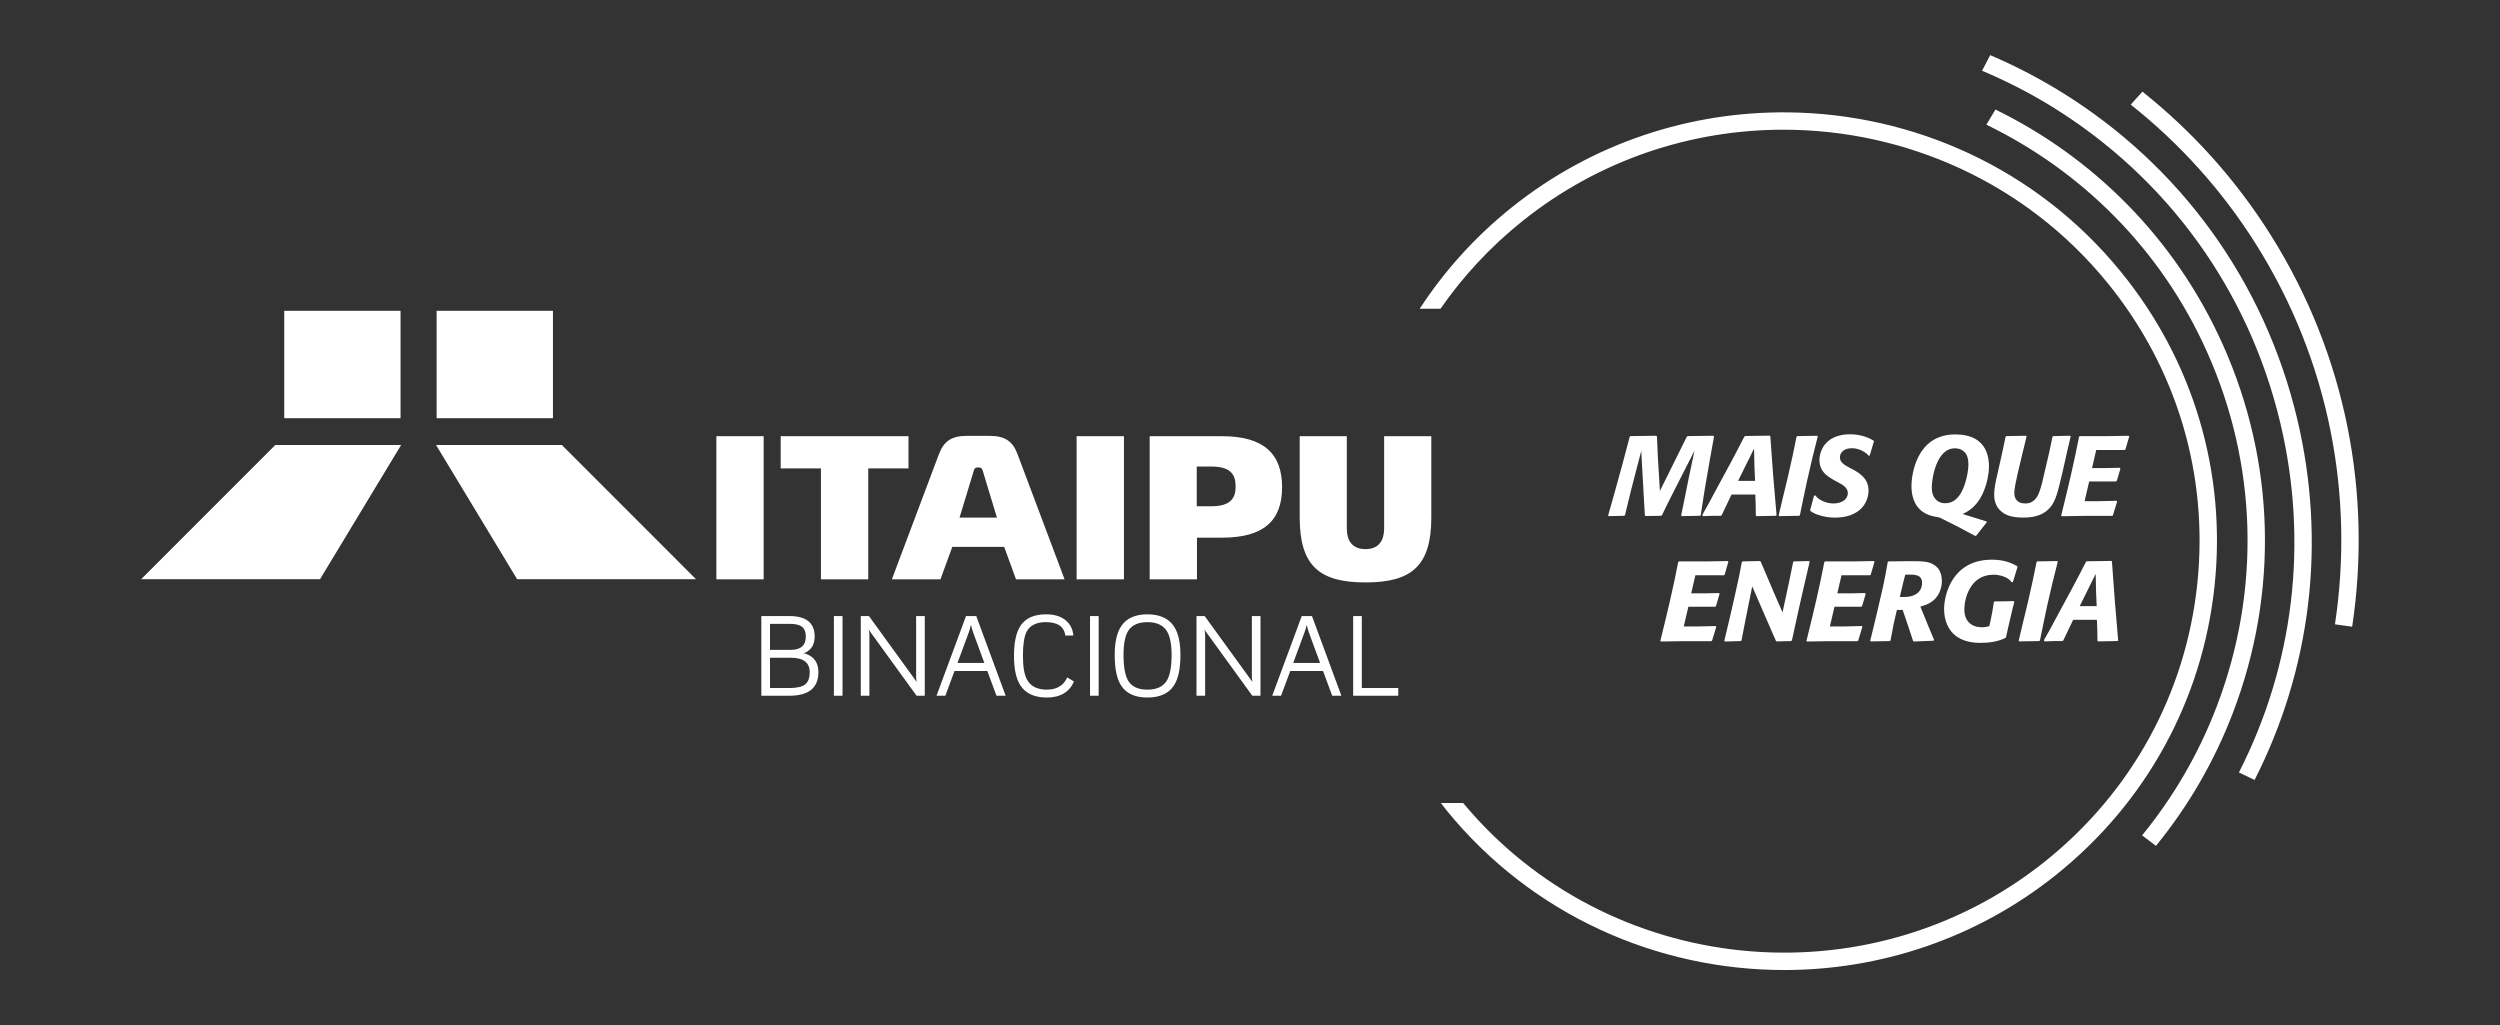 <?xml version="1.0" encoding="UTF-8" standalone="no"?>
<!-- Created with Inkscape (http://www.inkscape.org/) -->

<svg
   width="122.371mm"
   height="50.18mm"
   viewBox="0 0 122.371 50.18"
   version="1.1"
   id="svg1"
   sodipodi:docname="Itaipu_mais_W.svg"
   inkscape:version="1.4 (e7c3feb100, 2024-10-09)"
   xmlns:inkscape="http://www.inkscape.org/namespaces/inkscape"
   xmlns:sodipodi="http://sodipodi.sourceforge.net/DTD/sodipodi-0.dtd"
   xmlns="http://www.w3.org/2000/svg"
   xmlns:svg="http://www.w3.org/2000/svg">
  <rect x="0" y="0" width="122.371" height="50.18" fill="#333333" stroke="none"/>
  <sodipodi:namedview
     id="namedview1"
     pagecolor="#ffffff"
     bordercolor="#000000"
     borderopacity="0.25"
     inkscape:showpageshadow="2"
     inkscape:pageopacity="0.0"
     inkscape:pagecheckerboard="0"
     inkscape:deskcolor="#d1d1d1"
     inkscape:document-units="mm"
     inkscape:zoom="0.91717543"
     inkscape:cx="167.90681"
     inkscape:cy="128.65587"
     inkscape:window-width="1680"
     inkscape:window-height="981"
     inkscape:window-x="1024"
     inkscape:window-y="32"
     inkscape:window-maximized="1"
     inkscape:current-layer="layer1" />
  <defs
     id="defs1">
    <clipPath
       clipPathUnits="userSpaceOnUse"
       id="clipPath536">
      <path
         d="M 0,223.99 H 901.148 V 0 H 0 Z"
         transform="translate(-507.423,-111.69)"
         id="path536" />
    </clipPath>
    <clipPath
       clipPathUnits="userSpaceOnUse"
       id="clipPath538">
      <path
         d="M 0,223.99 H 901.148 V 0 H 0 Z"
         transform="translate(-511.909,-115.798)"
         id="path538" />
    </clipPath>
    <clipPath
       clipPathUnits="userSpaceOnUse"
       id="clipPath540">
      <path
         d="M 0,223.99 H 901.148 V 0 H 0 Z"
         transform="translate(-519.325,-111.676)"
         id="path540" />
    </clipPath>
    <clipPath
       clipPathUnits="userSpaceOnUse"
       id="clipPath542">
      <path
         d="M 0,223.99 H 901.148 V 0 H 0 Z"
         transform="translate(-520.557,-112.313)"
         id="path542" />
    </clipPath>
    <clipPath
       clipPathUnits="userSpaceOnUse"
       id="clipPath544">
      <path
         d="M 0,223.99 H 901.148 V 0 H 0 Z"
         transform="translate(-539.54,-117.765)"
         id="path544" />
    </clipPath>
    <clipPath
       clipPathUnits="userSpaceOnUse"
       id="clipPath546">
      <path
         d="M 0,223.99 H 901.148 V 0 H 0 Z"
         transform="translate(-551.81,-121.128)"
         id="path546" />
    </clipPath>
    <clipPath
       clipPathUnits="userSpaceOnUse"
       id="clipPath548">
      <path
         d="M 0,223.99 H 901.148 V 0 H 0 Z"
         transform="translate(-556.88,-111.676)"
         id="path548" />
    </clipPath>
    <clipPath
       clipPathUnits="userSpaceOnUse"
       id="clipPath550">
      <path
         d="M 0,223.99 H 901.148 V 0 H 0 Z"
         transform="translate(-508.791,-96.647)"
         id="path550" />
    </clipPath>
    <clipPath
       clipPathUnits="userSpaceOnUse"
       id="clipPath552">
      <path
         d="M 0,223.99 H 901.148 V 0 H 0 Z"
         transform="translate(-518.363,-96.66)"
         id="path552" />
    </clipPath>
    <clipPath
       clipPathUnits="userSpaceOnUse"
       id="clipPath554">
      <path
         d="M 0,223.99 H 901.148 V 0 H 0 Z"
         transform="translate(-526.321,-96.647)"
         id="path554" />
    </clipPath>
    <clipPath
       clipPathUnits="userSpaceOnUse"
       id="clipPath556">
      <path
         d="M 0,223.99 H 901.148 V 0 H 0 Z"
         transform="translate(-531.31,-101.881)"
         id="path556" />
    </clipPath>
    <clipPath
       clipPathUnits="userSpaceOnUse"
       id="clipPath558">
      <path
         d="M 0,223.99 H 901.148 V 0 H 0 Z"
         transform="translate(-545.045,-101.285)"
         id="path558" />
    </clipPath>
    <clipPath
       clipPathUnits="userSpaceOnUse"
       id="clipPath560">
      <path
         d="M 0,223.99 H 901.148 V 0 H 0 Z"
         transform="translate(-548.121,-96.647)"
         id="path560" />
    </clipPath>
    <clipPath
       clipPathUnits="userSpaceOnUse"
       id="clipPath562">
      <path
         d="M 0,223.99 H 901.148 V 0 H 0 Z"
         transform="translate(-552.893,-100.769)"
         id="path562" />
    </clipPath>
    <clipPath
       clipPathUnits="userSpaceOnUse"
       id="clipPath564">
      <path
         d="M 0,223.99 H 901.148 V 0 H 0 Z"
         transform="translate(-2.5000001e-5)"
         id="path564" />
    </clipPath>
    <clipPath
       clipPathUnits="userSpaceOnUse"
       id="clipPath566">
      <path
         d="M 0,223.99 H 901.148 V 0 H 0 Z"
         transform="translate(-2.5000001e-5)"
         id="path566" />
    </clipPath>
    <clipPath
       clipPathUnits="userSpaceOnUse"
       id="clipPath568">
      <path
         d="M 0,223.99 H 901.148 V 0 H 0 Z"
         transform="translate(-355.702,-120.1)"
         id="path568" />
    </clipPath>
    <clipPath
       clipPathUnits="userSpaceOnUse"
       id="clipPath570">
      <path
         d="M 0,223.99 H 901.148 V 0 H 0 Z"
         transform="translate(-2.5000001e-5)"
         id="path570" />
    </clipPath>
    <clipPath
       clipPathUnits="userSpaceOnUse"
       id="clipPath572">
      <path
         d="M 0,223.99 H 901.148 V 0 H 0 Z"
         transform="translate(-351.507,-120.1)"
         id="path572" />
    </clipPath>
    <clipPath
       clipPathUnits="userSpaceOnUse"
       id="clipPath574">
      <path
         d="M 0,223.99 H 901.148 V 0 H 0 Z"
         transform="translate(-471.14,-90.021)"
         id="path574" />
    </clipPath>
    <clipPath
       clipPathUnits="userSpaceOnUse"
       id="clipPath576">
      <path
         d="M 0,223.99 H 901.148 V 0 H 0 Z"
         transform="translate(-557.811,-140.909)"
         id="path576" />
    </clipPath>
    <clipPath
       clipPathUnits="userSpaceOnUse"
       id="clipPath578">
      <path
         d="M 0,223.99 H 901.148 V 0 H 0 Z"
         transform="translate(-570.058,-132.153)"
         id="path578" />
    </clipPath>
    <clipPath
       clipPathUnits="userSpaceOnUse"
       id="clipPath580">
      <path
         d="M 0,223.99 H 901.148 V 0 H 0 Z"
         transform="translate(-550.577,-162.518)"
         id="path580" />
    </clipPath>
    <clipPath
       clipPathUnits="userSpaceOnUse"
       id="clipPath582">
      <path
         d="M 0,223.99 H 901.148 V 0 H 0 Z"
         transform="translate(-560.418,-162.494)"
         id="path582" />
    </clipPath>
    <clipPath
       clipPathUnits="userSpaceOnUse"
       id="clipPath584">
      <path
         d="M 0,223.99 H 901.148 V 0 H 0 Z"
         transform="translate(-152.474,-113.247)"
         id="path584" />
    </clipPath>
    <clipPath
       clipPathUnits="userSpaceOnUse"
       id="clipPath586">
      <path
         d="M 0,223.99 H 901.148 V 0 H 0 Z"
         transform="translate(-152.121,-130.492)"
         id="path586" />
    </clipPath>
    <clipPath
       clipPathUnits="userSpaceOnUse"
       id="clipPath588">
      <path
         d="M 0,223.99 H 901.148 V 0 H 0 Z"
         transform="translate(-164.045,-126.086)"
         id="path588" />
    </clipPath>
    <clipPath
       clipPathUnits="userSpaceOnUse"
       id="clipPath590">
      <path
         d="M 0,223.99 H 901.148 V 0 H 0 Z"
         transform="translate(-209.953,-125.257)"
         id="path590" />
    </clipPath>
    <clipPath
       clipPathUnits="userSpaceOnUse"
       id="clipPath592">
      <path
         d="M 0,223.99 H 901.148 V 0 H 0 Z"
         transform="translate(-189.037,-120.136)"
         id="path592" />
    </clipPath>
    <clipPath
       clipPathUnits="userSpaceOnUse"
       id="clipPath594">
      <path
         d="M 0,223.99 H 901.148 V 0 H 0 Z"
         transform="translate(-181.605,-113.247)"
         id="path594" />
    </clipPath>
    <clipPath
       clipPathUnits="userSpaceOnUse"
       id="clipPath596">
      <path
         d="M 0,223.99 H 901.148 V 0 H 0 Z"
         transform="translate(-181.251,-130.492)"
         id="path596" />
    </clipPath>
    <clipPath
       clipPathUnits="userSpaceOnUse"
       id="clipPath598">
      <path
         d="M 0,223.99 H 901.148 V 0 H 0 Z"
         transform="translate(-171.99,-115.953)"
         id="path598" />
    </clipPath>
    <clipPath
       clipPathUnits="userSpaceOnUse"
       id="clipPath600">
      <path
         d="M 0,223.99 H 901.148 V 0 H 0 Z"
         transform="translate(-197.17,-94.436)"
         id="path600" />
    </clipPath>
    <clipPath
       clipPathUnits="userSpaceOnUse"
       id="clipPath602">
      <path
         d="M 0,223.99 H 901.148 V 0 H 0 Z"
         transform="translate(-158.645,-94.436)"
         id="path602" />
    </clipPath>
    <clipPath
       clipPathUnits="userSpaceOnUse"
       id="clipPath604">
      <path
         d="M 0,223.99 H 901.148 V 0 H 0 Z"
         transform="translate(-263.842,-102.801)"
         id="path604" />
    </clipPath>
    <clipPath
       clipPathUnits="userSpaceOnUse"
       id="clipPath606">
      <path
         d="M 0,223.99 H 901.148 V 0 H 0 Z"
         transform="translate(-251.969,-100.757)"
         id="path606" />
    </clipPath>
    <clipPath
       clipPathUnits="userSpaceOnUse"
       id="clipPath608">
      <path
         d="M 0,223.99 H 901.148 V 0 H 0 Z"
         transform="translate(-229.216,-100.757)"
         id="path608" />
    </clipPath>
    <clipPath
       clipPathUnits="userSpaceOnUse"
       id="clipPath610">
      <path
         d="M 0,223.99 H 901.148 V 0 H 0 Z"
         transform="translate(-216.673,-105.507)"
         id="path610" />
    </clipPath>
    <clipPath
       clipPathUnits="userSpaceOnUse"
       id="clipPath612">
      <path
         d="M 0,223.99 H 901.148 V 0 H 0 Z"
         transform="translate(-189.074,-105.507)"
         id="path612" />
    </clipPath>
    <clipPath
       clipPathUnits="userSpaceOnUse"
       id="clipPath614">
      <path
         d="M 0,223.99 H 901.148 V 0 H 0 Z"
         transform="translate(-174.305,-94.436)"
         id="path614" />
    </clipPath>
    <clipPath
       clipPathUnits="userSpaceOnUse"
       id="clipPath616">
      <path
         d="M 0,223.99 H 901.148 V 0 H 0 Z"
         transform="translate(-240.718,-105.507)"
         id="path616" />
    </clipPath>
    <clipPath
       clipPathUnits="userSpaceOnUse"
       id="clipPath618">
      <path
         d="M 0,223.99 H 901.148 V 0 H 0 Z"
         transform="translate(-104.266,-117.619)"
         id="path618" />
    </clipPath>
    <clipPath
       clipPathUnits="userSpaceOnUse"
       id="clipPath620">
      <path
         d="M 0,223.99 H 901.148 V 0 H 0 Z"
         transform="translate(-135.162,-138.173)"
         id="path620" />
    </clipPath>
    <clipPath
       clipPathUnits="userSpaceOnUse"
       id="clipPath622">
      <path
         d="M 0,223.99 H 901.148 V 0 H 0 Z"
         transform="translate(-109.074,-101.404)"
         id="path622" />
    </clipPath>
    <clipPath
       clipPathUnits="userSpaceOnUse"
       id="clipPath624">
      <path
         d="M 0,223.99 H 901.148 V 0 H 0 Z"
         transform="translate(-140.361,-102.625)"
         id="path624" />
    </clipPath>
    <clipPath
       clipPathUnits="userSpaceOnUse"
       id="clipPath626">
      <path
         d="M 0,223.99 H 901.148 V 0 H 0 Z"
         transform="translate(-117.74,-110.293)"
         id="path626" />
    </clipPath>
    <clipPath
       clipPathUnits="userSpaceOnUse"
       id="clipPath628">
      <path
         d="M 0,223.99 H 901.148 V 0 H 0 Z"
         transform="translate(-797.215,-77.732)"
         id="path628" />
    </clipPath>
    <clipPath
       clipPathUnits="userSpaceOnUse"
       id="clipPath630">
      <path
         d="M 0,223.99 H 901.148 V 0 H 0 Z"
         transform="translate(-795.171,-144.147)"
         id="path630" />
    </clipPath>
    <clipPath
       clipPathUnits="userSpaceOnUse"
       id="clipPath632">
      <path
         d="M 0,223.99 H 901.148 V 0 H 0 Z"
         transform="translate(-689.283,-107.679)"
         id="path632" />
    </clipPath>
  </defs>
  <g
     inkscape:label="Camada 1"
     inkscape:groupmode="layer"
     id="layer1"
     transform="translate(-48.762,-139.525)">
    <path
       id="path535"
       clip-path="url(#clipPath536)"
       style="fill:#ffffff;fill-opacity:1;fill-rule:nonzero;stroke:none"
       d="m 34.728,55.186 -0.972,-1.875 c 2.846,-1.205 5.627,-2.611 8.307,-4.259 13.915,-8.558 23.671,-22.047 27.469,-37.982 3.41,-14.307 1.629,-29.014 -4.961,-41.941 l 1.877,-0.906 c 6.797,13.358 8.633,28.552 5.112,43.329 -3.928,16.477 -14.016,30.425 -28.406,39.275 -2.722,1.674 -5.538,3.127 -8.426,4.358 z M 52.995,50.804 51.59,49.249 c 5.778,-4.582 10.899,-10.181 15.04,-16.77 8.863,-14.104 11.781,-30.273 9.462,-45.578 l 2.064,-0.288 c 2.385,15.775 -0.625,32.439 -9.76,46.975 -4.245,6.755 -9.487,12.507 -15.401,17.216 z M 35.36,48.658 34.272,46.84 c 11.348,-5.509 20.911,-14.845 26.459,-27.229 6.064,-13.536 6.485,-28.646 1.187,-42.544 -2.175,-5.701 -5.213,-10.903 -8.963,-15.487 l 1.663,-1.257 c 3.866,4.739 7.002,10.112 9.247,16 5.498,14.419 5.061,30.096 -1.23,44.14 -5.73,12.789 -15.574,22.47 -27.275,28.195 z m -24.878,-0.34 c -11.65,0.124 -23.407,-3.603 -33.155,-11.401 -4.378,-3.502 -8.077,-7.611 -11.043,-12.16 h 2.499 c 2.711,3.915 6.011,7.464 9.846,10.532 9.211,7.37 20.283,10.95 31.294,10.95 14.561,0 29.007,-6.272 38.849,-18.339 8.356,-10.245 12.191,-23.103 10.798,-36.2 -1.396,-13.137 -7.88,-24.943 -18.256,-33.244 -21.267,-17.012 -52.469,-13.834 -69.817,7.006 h -2.67 c 0.243,-0.312 0.476,-0.628 0.726,-0.935 10.253,-12.572 25.297,-19.105 40.469,-19.104 11.465,0 23.001,3.731 32.594,11.404 10.814,8.652 17.573,20.96 19.028,34.654 1.453,13.654 -2.545,27.056 -11.256,37.736 C 40.261,41.635 25.461,48.16 10.482,48.319 Z M -169.936,24.51 V 11.629 h 13.953 V 24.51 Z m 18.282,0 V 11.629 h 13.955 V 24.51 Z M 17.935,9.697 c -1.126,0 -2.251,-0.299 -2.969,-1.14 -0.543,-0.637 -0.72,-1.41 -0.72,-1.953 0,-1.41 1.004,-1.978 1.709,-2.385 l 0.447,-0.244 c 0.651,-0.338 1.248,-0.678 1.248,-1.343 0,-0.746 -0.746,-1.234 -1.723,-1.234 -0.271,0 -0.908,0.042 -1.572,0.435 -0.325,0.19 -0.448,0.338 -0.625,0.542 L 13.596,2.333 13.135,0.624 l 0.027,-0.136 c 0.271,-0.176 0.489,-0.313 0.936,-0.461 0.65,-0.218 1.328,-0.326 2.019,-0.326 2.821,0 4.015,1.64 4.015,3.268 0,1.437 -1.112,2.075 -1.817,2.482 L 17.99,5.614 c -0.841,0.448 -1.288,0.733 -1.288,1.316 0,0.624 0.556,1.097 1.424,1.097 0.556,0 1.098,-0.176 1.559,-0.488 0.216,-0.15 0.298,-0.216 0.461,-0.419 l 0.134,0.039 0.503,1.696 -0.054,0.094 c -0.38,0.217 -1.329,0.747 -2.793,0.747 z m 12.609,-0.015 c -4.76,0 -5.261,-5.016 -5.261,-6.196 0,-1.343 0.434,-2.903 2.197,-3.513 0.326,-0.109 0.704,-0.177 1.003,-0.231 l 0.163,-0.027 c 1.952,-0.963 2.805,-1.398 4.284,-2.211 l 0.123,0.028 1.26,1.6 -0.027,0.108 -2.862,0.894 c 0.57,0.271 1.803,0.841 2.602,2.902 0.286,0.733 0.557,1.831 0.557,2.807 0,0.448 -0.054,1.627 -0.718,2.494 -0.706,0.936 -1.845,1.343 -3.323,1.343 z M 8.283,9.533 5.34,9.493 5.231,9.411 c -0.678,-1.328 -1.031,-1.993 -1.709,-3.267 l -1.614,-2.983 c -0.963,-1.817 -1.125,-2.088 -1.708,-3.119 l 0.054,-0.163 c 0.99,0.041 1.261,0.041 2.17,0.041 L 2.52,-7.1566458e-4 3.251,1.532 3.698,2.468 h 2.848 l 0.042,-1.005 0.027,-1.505 0.081,-0.081 2.32,0.041 0.081,0.081 C 8.729,4.176 8.635,5.425 8.35,9.466 Z M -5.343,9.52 -8.423,9.479 -8.516,9.411 -9.344,6.279 -10.294,2.834 l -0.812,-2.876 0.067,-0.081 1.871,0.042 0.081,0.067 0.706,2.901 0.679,2.631 0.569,2.183 0.326,-5.87 0.109,-1.872 0.094,-0.067 1.845,0.028 0.109,0.067 c 0.569,1.181 0.745,1.533 1.274,2.577 L -0.746,7.729 -1.451,4.38 -1.844,2.414 -2.346,-0.041 -2.251,-0.122 -0.108,-0.081 6.2223445e-4,5.5116435e-4 0.46,2.942 1.031,6.279 1.601,9.438 1.52,9.52 -1.56,9.479 -1.668,9.411 c -0.502,-1.003 -0.638,-1.274 -1.112,-2.251 l -2.114,-4.258 -0.165,2.686 -0.094,1.6 -0.095,2.251 z m 19.333,0 -2.413,-0.041 -0.081,-0.081 c -0.394,-1.953 -0.53,-2.604 -1.005,-4.678 L 9.787,1.803 9.352,-0.04 l 0.054,-0.081 2.399,0.039 0.095,0.068 0.447,2.183 0.408,1.912 c 0.557,2.468 0.691,3.024 1.287,5.357 z m 25.041,0 -2.36,-0.041 -0.095,-0.082 -0.366,-1.736 -0.597,-2.67 c -0.19,-0.8 -0.407,-1.763 -0.407,-2.522 0,-0.936 0.326,-1.736 1.181,-2.265 0.243,-0.149 0.839,-0.502 2.317,-0.502 1.628,0 2.591,0.461 3.256,1.262 0.637,0.759 0.881,1.803 1.437,4.149 l 0.542,2.415 0.448,1.912 -0.068,0.081 -2.021,-0.041 -0.095,-0.082 L 41.797,7.472 41.309,5.371 c -0.285,-1.248 -0.462,-1.995 -0.651,-2.496 -0.19,-0.543 -0.583,-1.478 -1.709,-1.478 -1.098,0 -1.328,0.704 -1.328,1.315 0,0.474 0.271,1.669 0.393,2.225 l 0.514,2.17 0.57,2.332 z m 12.296,0 -2.29,-0.041 h -3.553 l -0.095,-0.081 c -0.38,-1.898 -0.462,-2.319 -0.963,-4.543 l -0.514,-2.184 -0.665,-2.725 0.067,-0.081 2.55,0.041 h 3.499 l 0.095,0.081 0.502,1.654 -0.068,0.081 -2.211,-0.053 h -1.627 l 0.352,1.505 0.203,0.867 h 1.614 1.586 l 0.109,0.068 0.435,1.464 -0.068,0.108 -1.817,-0.039 H 46.948 L 47.45,7.812 h 3.418 l 0.095,0.081 0.447,1.546 z M -88.045,9.507 c -1.819,0 -2.762,-0.619 -3.366,-2.244 l -5.626,-14.965 h 5.83 l 1.42,3.895 h 6.223 l 1.419,-3.895 h 5.827 l -5.626,14.965 c -0.593,1.625 -1.547,2.244 -3.365,2.244 z M -118.094,9.466 V -7.702 h 5.675 V 9.466 Z m 7.718,0 V 5.608 h 4.827 V -7.702 h 5.677 V 5.608 h 4.827 v 3.859 z m 35.504,0 V -7.702 h 5.678 V 9.466 Z m 8.763,0 V -7.702 h 5.675 v 4.998 h 3.018 c 4.972,0 7.192,2.016 7.192,6.054 0,4.028 -2.22,6.116 -7.192,6.116 z m 17.999,0 v -9.739 c 0,-5.796 2.344,-7.804 7.895,-7.804 5.556,0 7.895,2.006 7.895,7.804 V 9.466 h -5.66 V -1.616 c 0,-1.369 -0.594,-2.465 -2.235,-2.465 -1.648,0 -2.244,1.096 -2.244,2.465 V 9.466 Z M -171.01,8.41 -187.105,-7.692 h 21.46 l 9.729,16.101 z m 19.29,0 9.725,-16.101 h 21.464 L -136.627,8.41 Z M 30.491,8.015 c 0.135,0 0.84,-6.115e-4 1.301,-0.611 0.149,-0.217 0.326,-0.57 0.326,-1.329 0,-0.38 -0.054,-0.759 -0.122,-1.14 -0.285,-1.518 -0.964,-3.51 -2.645,-3.51 -0.421,0 -0.908,0.12 -1.274,0.609 -0.244,0.325 -0.353,0.72 -0.353,1.343 0,0.909 0.516,4.638 2.768,4.638 z M 6.398,7.974 6.451,5.709 6.521,4.109 H 4.485 Z M -60.461,5.828 h 1.779 c 2.466,0 2.88,-1.162 2.88,-2.336 V 3.401 c 0,-1.175 -0.414,-2.337 -2.88,-2.337 h -1.779 V 3.444 Z M -86.677,5.725 c 0.349,0 0.451,-0.118 0.526,-0.348 l 1.719,-5.677 h -4.487 l 1.724,5.677 c 0.068,0.23 0.169,0.348 0.518,0.348 z M 34.922,-5.347 c -4.732,0 -5.722,-4.19 -5.722,-5.912 0,-1.262 0.407,-2.55 1.559,-3.337 0.529,-0.352 1.357,-0.732 2.807,-0.732 1.004,0 2.09,0.149 2.985,0.584 l 0.081,0.108 c 0.149,0.665 0.284,1.315 0.446,1.98 0.164,0.745 0.353,1.505 0.543,2.251 l -0.068,0.094 c -1.139,-0.04 -1.41,-0.039 -2.292,-0.039 l -0.094,-0.081 c -0.136,-0.936 -0.177,-1.167 -0.367,-2.102 l -0.176,-0.788 c -0.271,-0.068 -0.529,-0.136 -0.882,-0.136 -0.583,0 -1.166,0.163 -1.572,0.583 -0.489,0.516 -0.542,1.154 -0.542,1.575 0,1.206 0.651,4.15 3.499,4.15 0.745,0 1.288,-0.231 1.519,-0.353 0.339,-0.164 0.46,-0.312 0.664,-0.556 l 0.148,0.041 0.542,1.776 -0.027,0.123 c -0.65,0.339 -1.492,0.773 -3.052,0.773 z m 14.346,-0.149 -2.944,-0.041 -0.108,-0.082 c -0.678,-1.328 -1.031,-1.993 -1.709,-3.267 l -1.613,-2.983 c -0.964,-1.817 -1.126,-2.088 -1.709,-3.119 l 0.054,-0.163 c 0.99,0.041 1.26,0.042 2.169,0.042 l 0.095,0.081 0.732,1.533 0.447,0.935 h 2.848 l 0.042,-1.005 0.027,-1.505 0.081,-0.081 2.32,0.042 0.081,0.081 c -0.367,4.177 -0.461,5.425 -0.746,9.466 z M 3.24,-5.51 0.948,-5.551 H -2.605 l -0.095,-0.081 c -0.38,-1.898 -0.462,-2.319 -0.963,-4.543 l -0.514,-2.184 -0.665,-2.725 0.067,-0.081 2.55,0.041 h 3.499 l 0.095,0.081 0.502,1.654 -0.068,0.081 -2.211,-0.053 H -2.035 l 0.352,1.505 0.203,0.867 h 1.615 1.585 l 0.11,0.07 0.433,1.463 -0.068,0.108 -1.817,-0.039 H -1.141 l 0.502,2.17 H 2.779 l 0.095,0.081 0.447,1.546 z m 3.863,0 -2.074,-0.041 -0.096,-0.081 c -0.257,-1.396 -0.352,-1.884 -0.799,-3.851 l -0.556,-2.455 -0.746,-3.133 0.067,-0.094 1.913,0.054 0.081,0.067 0.421,2.183 0.868,4.312 2.17,-5.003 0.678,-1.547 0.081,-0.053 1.736,0.041 0.095,0.081 0.854,3.892 0.421,1.857 0.855,3.689 -0.068,0.081 -1.829,-0.041 -0.082,-0.067 -0.502,-2.454 -0.774,-3.595 c -0.338,0.787 -0.393,0.909 -1.03,2.36 l -0.882,2.075 -0.704,1.654 z m 13.667,0 -2.29,-0.041 h -3.553 l -0.095,-0.081 c -0.38,-1.898 -0.462,-2.319 -0.963,-4.543 l -0.516,-2.184 -0.665,-2.725 0.068,-0.081 2.549,0.041 H 18.803 l 0.095,0.081 0.502,1.654 -0.067,0.081 -2.212,-0.053 H 15.495 l 0.352,1.505 0.203,0.867 h 1.614 1.586 l 0.109,0.07 0.435,1.463 -0.068,0.108 -1.817,-0.039 h -1.519 l 0.502,2.17 h 3.417 l 0.095,0.081 0.448,1.546 z m 22.016,0 -2.412,-0.041 -0.081,-0.081 c -0.394,-1.953 -0.531,-2.604 -1.006,-4.678 l -0.703,-2.916 -0.435,-1.843 0.054,-0.081 2.399,0.039 0.095,0.068 0.448,2.183 0.405,1.913 c 0.557,2.468 0.692,3.023 1.288,5.356 z m -17.637,-0.014 -2.631,-0.027 -0.081,-0.081 c -0.339,-1.967 -0.462,-2.564 -1.005,-4.868 l -0.405,-1.736 -0.693,-2.834 0.068,-0.082 2.278,0.042 0.095,0.081 c 0.325,1.791 0.42,2.236 0.76,3.647 l 0.692,0.014 0.799,-2.346 0.447,-1.369 0.096,-0.082 2.359,0.096 0.068,0.108 -0.693,1.654 -0.949,2.332 c 0.678,0.204 1.357,0.421 1.899,1.086 0.448,0.556 0.679,1.261 0.679,1.979 0,0.597 -0.151,1.411 -0.869,1.899 -0.651,0.461 -1.424,0.488 -2.915,0.488 z m 22.234,-1.532 0.053,-2.265 0.07,-1.6 H 45.47 Z M 24.876,-7.137 c 0.842,0 1.682,6.715e-4 1.682,-1.003 0,-0.19 -0.027,-1.058 -0.949,-1.464 -0.503,-0.218 -0.99,-0.218 -1.478,-0.218 l -0.244,0.014 0.435,1.817 0.217,0.841 z m -103.418,-4.766 c -1.403,0 -2.412,-0.438 -3.023,-1.315 -0.549,-0.788 -0.822,-2.012 -0.822,-3.667 0,-1.576 0.257,-2.758 0.77,-3.55 0.63,-0.964 1.684,-1.449 3.163,-1.449 1.615,0 2.702,0.643 3.262,1.923 l -0.807,0.493 c -0.433,-0.977 -1.25,-1.471 -2.455,-1.471 -1.155,0 -1.952,0.414 -2.388,1.233 -0.315,0.594 -0.471,1.535 -0.471,2.821 0,1.372 0.148,2.34 0.446,2.902 0.397,0.761 1.168,1.143 2.311,1.143 1.406,0 2.184,-0.535 2.332,-1.604 h 0.955 c -0.048,0.686 -0.311,1.26 -0.791,1.714 -0.581,0.553 -1.408,0.827 -2.483,0.827 z m 12.16,0 c -1.468,0 -2.514,-0.476 -3.144,-1.424 -0.518,-0.774 -0.778,-1.927 -0.778,-3.448 0,-1.664 0.26,-2.891 0.778,-3.684 0.616,-0.949 1.664,-1.425 3.144,-1.425 1.487,0 2.545,0.476 3.171,1.425 0.532,0.802 0.794,2.029 0.794,3.684 0,1.515 -0.262,2.667 -0.794,3.448 -0.641,0.948 -1.7,1.424 -3.171,1.424 z m -46.318,-0.208 v -9.558 h 3.366 c 2.323,0 3.481,0.948 3.481,2.835 0,1.116 -0.512,1.854 -1.535,2.211 -0.104,0.036 -0.223,0.056 -0.356,0.056 0.155,0.011 0.276,0.039 0.356,0.084 0.725,0.365 1.088,1.004 1.088,1.909 0,1.643 -1.011,2.464 -3.035,2.464 z m 8.707,0 v -9.558 h 1.036 v 9.558 z m 3.225,0 v -9.558 h 1.035 v 7.358 c 0,0.181 -0.031,0.376 -0.095,0.581 l 5.753,-7.939 h 0.984 v 9.558 h -1.036 v -7.394 c 0,-0.11 0.026,-0.282 0.077,-0.521 l -5.737,7.915 z m 12.626,0 -3.541,-9.558 h 1.06 l 1.101,2.969 h 3.936 l 1.097,-2.969 h 1.102 l -3.526,9.558 z m 14.878,0 v -9.558 h 1.036 v 9.558 z m 12.773,0 v -9.558 h 1.036 v 7.358 c 0,0.181 -0.032,0.376 -0.096,0.581 l 5.755,-7.939 h 0.982 v 9.558 h -1.035 v -7.394 c 0,-0.11 0.025,-0.282 0.076,-0.521 l -5.735,7.915 z m 12.626,0 -3.541,-9.558 h 1.06 l 1.102,2.969 h 3.934 l 1.1,-2.969 h 1.101 l -3.528,9.558 z m 6.169,0 v -9.558 h 5.411 v 0.925 h -4.374 v 8.633 z m -24.688,-0.73 c 1.093,0 1.861,-0.345 2.308,-1.03 0.398,-0.605 0.598,-1.574 0.598,-2.905 0,-1.452 -0.2,-2.49 -0.598,-3.12 -0.442,-0.696 -1.213,-1.044 -2.308,-1.044 -1.091,0 -1.855,0.348 -2.284,1.044 -0.385,0.622 -0.578,1.661 -0.578,3.12 0,1.335 0.19,2.304 0.57,2.899 0.44,0.691 1.203,1.036 2.292,1.036 z m -45.275,-0.203 h 2.323 c 0.644,0 1.111,-0.093 1.407,-0.277 0.378,-0.232 0.566,-0.653 0.566,-1.254 0,-1.063 -0.611,-1.594 -1.832,-1.594 h -2.465 z m 24.11,-0.117 c 0.082,-0.348 0.173,-0.667 0.276,-0.958 l 1.33,-3.614 h -3.223 l 1.339,3.614 c 0.103,0.279 0.197,0.6 0.277,0.958 z m 40.278,0 c 0.081,-0.348 0.173,-0.667 0.277,-0.958 l 1.329,-3.614 h -3.223 l 1.337,3.614 c 0.106,0.279 0.198,0.6 0.28,0.958 z m -64.388,-3.947 h 2.465 c 1.532,0 2.298,-0.576 2.298,-1.727 0,-0.7 -0.182,-1.191 -0.543,-1.478 -0.364,-0.286 -0.994,-0.432 -1.896,-0.432 h -2.323 z"
       transform="matrix(0.408,0,0,-0.408,132.009,164.739)" />
  </g>
</svg>
